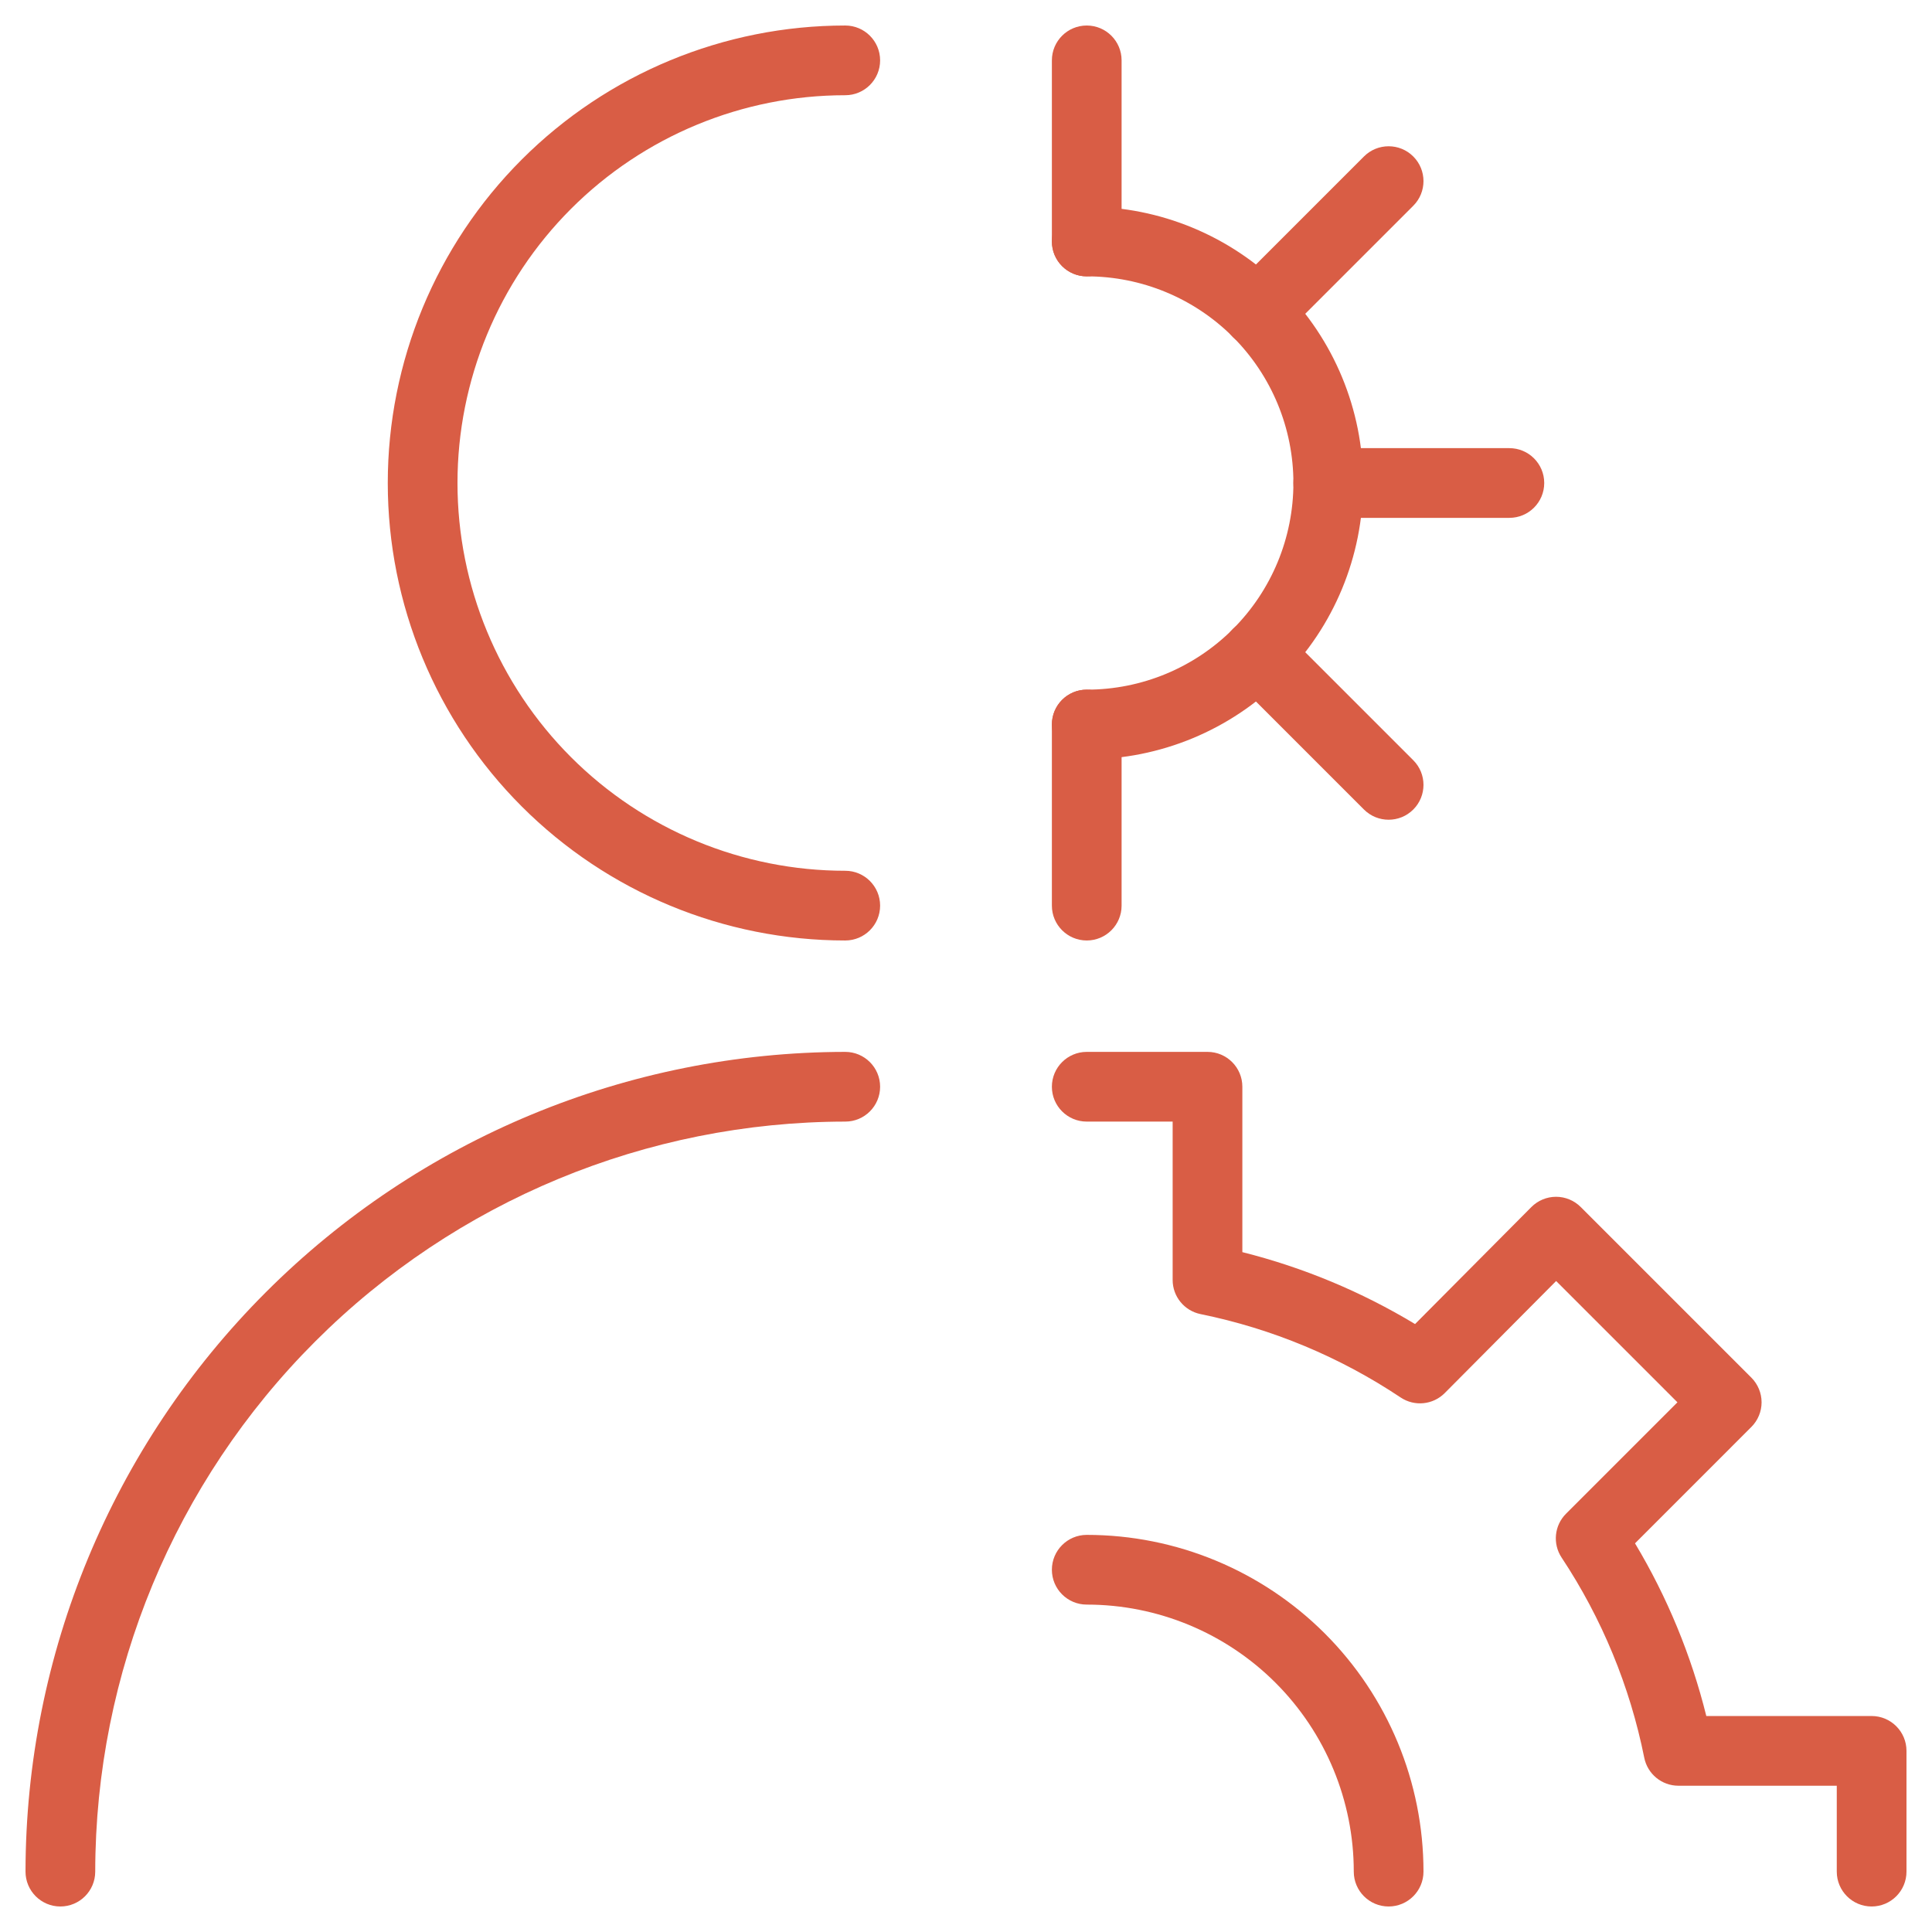 <svg width="97" height="97" viewBox="0 0 97 97" fill="none" xmlns="http://www.w3.org/2000/svg">
<path fill-rule="evenodd" clip-rule="evenodd" d="M42.438 4.781C37.274 4.781 32.322 6.832 28.671 10.483C25.02 14.135 22.969 19.087 22.969 24.25C22.969 29.413 25.02 34.365 28.671 38.017C32.322 41.668 37.274 43.719 42.438 43.719C43.404 43.719 44.188 44.502 44.188 45.469C44.188 46.435 43.404 47.219 42.438 47.219C36.346 47.219 30.504 44.799 26.196 40.491C21.889 36.184 19.469 30.342 19.469 24.25C19.469 18.158 21.889 12.316 26.196 8.009C30.504 3.701 36.346 1.281 42.438 1.281C43.404 1.281 44.188 2.065 44.188 3.031C44.188 3.998 43.404 4.781 42.438 4.781Z" fill="#D95D45"/>
<path fill-rule="evenodd" clip-rule="evenodd" d="M44.188 54.561C44.188 55.527 43.406 56.312 42.439 56.312C32.455 56.323 22.882 60.294 15.822 67.354C8.762 74.414 4.791 83.986 4.781 93.971C4.78 94.937 3.996 95.72 3.029 95.719C2.063 95.718 1.28 94.933 1.281 93.967C1.292 83.055 5.632 72.594 13.348 64.879C21.063 57.163 31.524 52.824 42.436 52.812C43.402 52.812 44.187 53.594 44.188 54.561Z" fill="#D95D45"/>
<path fill-rule="evenodd" clip-rule="evenodd" d="M70.956 7.856C71.64 8.54 71.64 9.648 70.956 10.331L64.368 16.919C63.685 17.602 62.577 17.602 61.893 16.919C61.21 16.236 61.21 15.128 61.893 14.444L68.481 7.856C69.165 7.173 70.273 7.173 70.956 7.856Z" fill="#D95D45"/>
<path fill-rule="evenodd" clip-rule="evenodd" d="M61.893 31.581C62.577 30.898 63.685 30.898 64.368 31.581L70.956 38.169C71.64 38.852 71.64 39.96 70.956 40.644C70.273 41.327 69.165 41.327 68.481 40.644L61.893 34.056C61.21 33.372 61.21 32.264 61.893 31.581Z" fill="#D95D45"/>
<path fill-rule="evenodd" clip-rule="evenodd" d="M52.812 12.125C52.812 11.159 53.596 10.375 54.562 10.375C58.242 10.375 61.772 11.837 64.374 14.439C66.976 17.041 68.438 20.57 68.438 24.25C68.438 27.93 66.976 31.459 64.374 34.061C61.772 36.663 58.242 38.125 54.562 38.125C53.596 38.125 52.812 37.342 52.812 36.375C52.812 35.408 53.596 34.625 54.562 34.625C57.314 34.625 59.953 33.532 61.899 31.586C63.844 29.64 64.938 27.002 64.938 24.25C64.938 21.498 63.844 18.86 61.899 16.914C59.953 14.968 57.314 13.875 54.562 13.875C53.596 13.875 52.812 13.091 52.812 12.125Z" fill="#D95D45"/>
<path fill-rule="evenodd" clip-rule="evenodd" d="M54.562 1.281C55.529 1.281 56.312 2.065 56.312 3.031V12.125C56.312 13.091 55.529 13.875 54.562 13.875C53.596 13.875 52.812 13.091 52.812 12.125V3.031C52.812 2.065 53.596 1.281 54.562 1.281Z" fill="#D95D45"/>
<path fill-rule="evenodd" clip-rule="evenodd" d="M54.562 34.625C55.529 34.625 56.312 35.408 56.312 36.375V45.469C56.312 46.435 55.529 47.219 54.562 47.219C53.596 47.219 52.812 46.435 52.812 45.469V36.375C52.812 35.408 53.596 34.625 54.562 34.625Z" fill="#D95D45"/>
<path fill-rule="evenodd" clip-rule="evenodd" d="M64.938 24.25C64.938 23.284 65.721 22.5 66.688 22.5H75.781C76.748 22.5 77.531 23.284 77.531 24.25C77.531 25.216 76.748 26 75.781 26H66.688C65.721 26 64.938 25.216 64.938 24.25Z" fill="#D95D45"/>
<path fill-rule="evenodd" clip-rule="evenodd" d="M52.812 54.562C52.812 53.596 53.596 52.812 54.562 52.812H60.625C61.592 52.812 62.375 53.596 62.375 54.562V62.866C65.428 63.633 68.35 64.85 71.046 66.477L76.884 60.604C77.212 60.274 77.658 60.088 78.123 60.087C78.588 60.087 79.034 60.271 79.363 60.6L87.931 69.168C88.259 69.497 88.444 69.942 88.444 70.406C88.444 70.87 88.259 71.315 87.931 71.643L82.089 77.486C83.705 80.183 84.912 83.105 85.669 86.156H93.969C94.935 86.156 95.719 86.94 95.719 87.906V93.969C95.719 94.935 94.935 95.719 93.969 95.719C93.002 95.719 92.219 94.935 92.219 93.969V89.656H84.269C83.435 89.656 82.717 89.068 82.553 88.25C81.834 84.664 80.425 81.252 78.405 78.203C77.945 77.509 78.037 76.587 78.626 75.999L84.219 70.406L78.129 64.316L72.536 69.942C71.946 70.535 71.019 70.628 70.323 70.164C67.277 68.13 63.865 66.708 60.276 65.977C59.461 65.811 58.875 65.094 58.875 64.263V56.312H54.562C53.596 56.312 52.812 55.529 52.812 54.562Z" fill="#D95D45"/>
<path fill-rule="evenodd" clip-rule="evenodd" d="M52.812 78.812C52.812 77.846 53.596 77.062 54.562 77.062C59.046 77.062 63.346 78.844 66.517 82.014C69.688 85.185 71.469 89.485 71.469 93.969C71.469 94.935 70.685 95.719 69.719 95.719C68.752 95.719 67.969 94.935 67.969 93.969C67.969 90.413 66.556 87.003 64.042 84.489C61.528 81.975 58.118 80.562 54.562 80.562C53.596 80.562 52.812 79.779 52.812 78.812Z" fill="#D95D45"/>
</svg>
